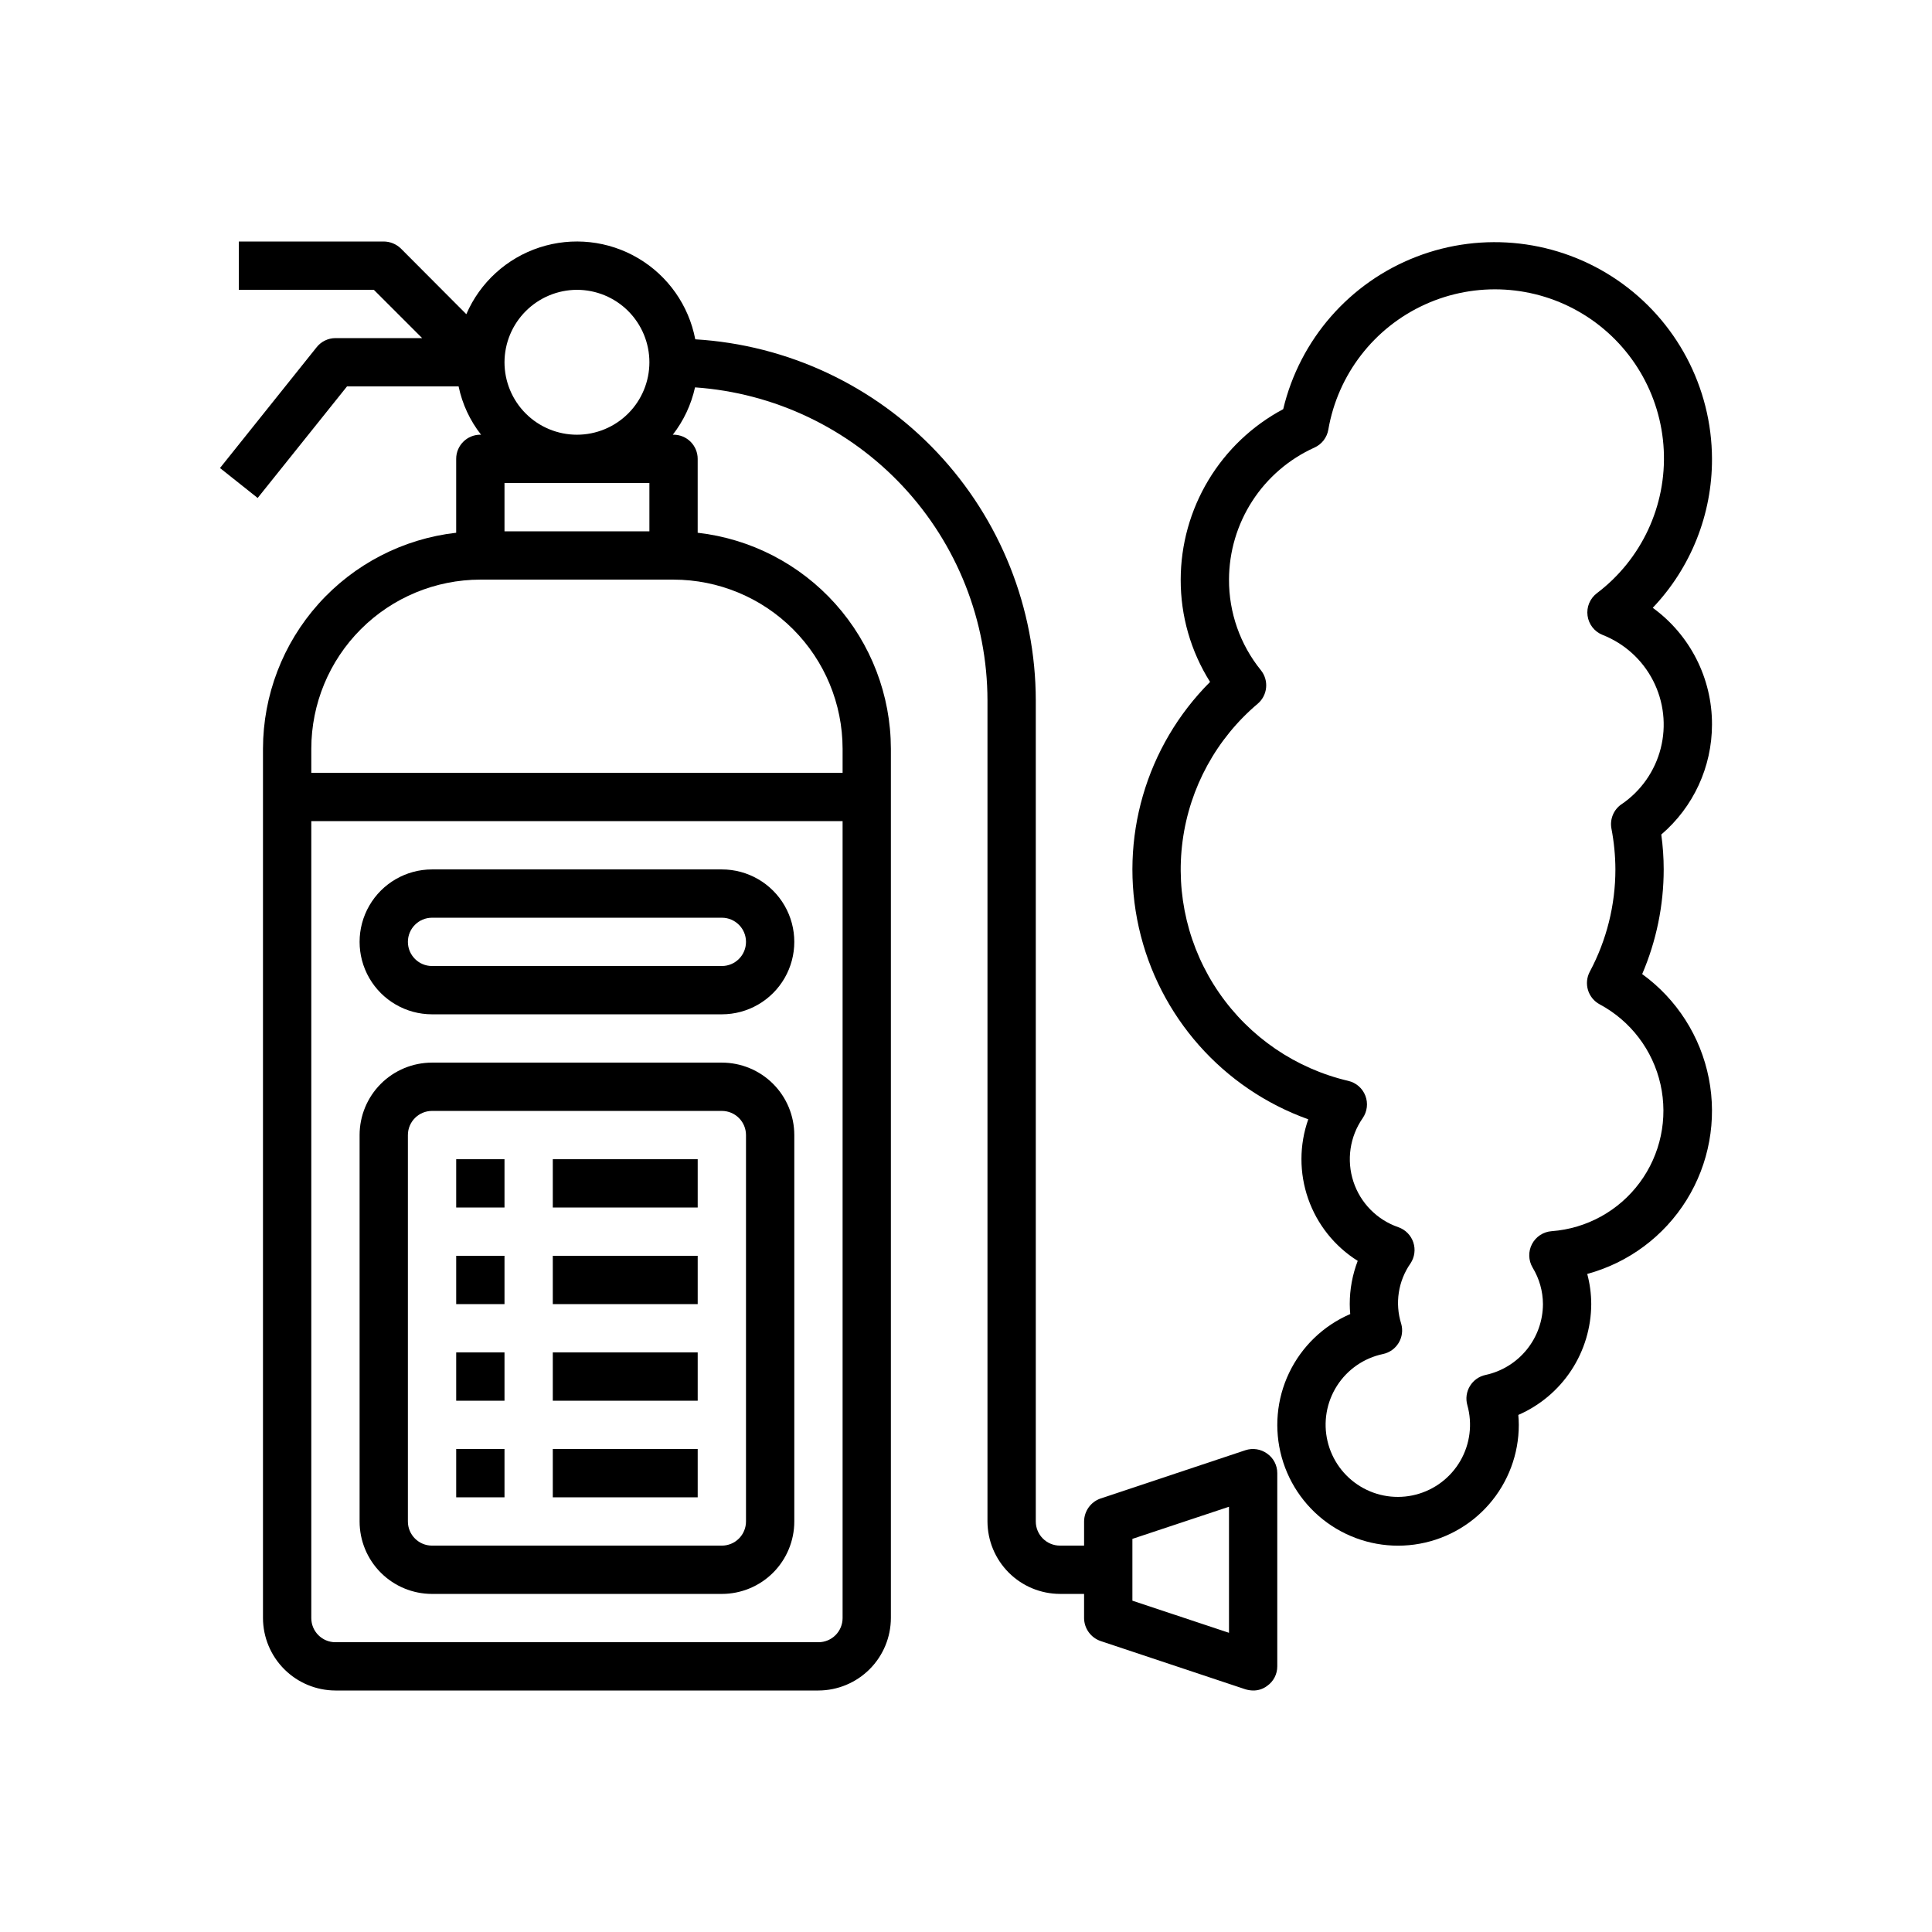 <?xml version="1.0" encoding="utf-8"?>
<!-- Generator: Adobe Illustrator 16.0.0, SVG Export Plug-In . SVG Version: 6.00 Build 0)  -->
<!DOCTYPE svg PUBLIC "-//W3C//DTD SVG 1.1//EN" "http://www.w3.org/Graphics/SVG/1.1/DTD/svg11.dtd">
<svg version="1.1" id="Calque_1" xmlns="http://www.w3.org/2000/svg" xmlns:xlink="http://www.w3.org/1999/xlink" x="0px" y="0px"
	 width="700px" height="700px" viewBox="0 0 700 700" enable-background="new 0 0 700 700" xml:space="preserve">
<g>
	<path d="M620.289,262.507c0.051-16.727-7.934-32.457-21.465-42.289c13.836-14.551,21.522-33.883,21.465-53.961
		c-0.078-25.926-12.906-50.152-34.313-64.781c-21.401-14.629-48.633-17.789-72.815-8.445c-24.183,9.344-42.219,29.992-48.228,55.211
		c-11.202,5.969-20.573,14.867-27.112,25.746c-6.543,10.879-10.008,23.328-10.031,36.021c-0.043,13.113,3.645,25.973,10.641,37.066
		c-23.28,23.293-33.016,56.887-25.801,89.02c7.215,32.136,30.375,58.339,61.379,69.449c-3.281,9.316-3.293,19.469-0.035,28.788
		c3.258,9.324,9.59,17.258,17.953,22.504c-1.914,5.004-2.895,10.316-2.887,15.672c0,1.191,0.063,2.379,0.176,3.599
		c-9.715,4.188-17.582,11.754-22.145,21.301c-4.566,9.543-5.516,20.418-2.676,30.609c2.836,10.19,9.27,19.008,18.108,24.819
		c8.84,5.809,19.488,8.223,29.97,6.789c10.479-1.438,20.086-6.621,27.038-14.594c6.953-7.973,10.781-18.195,10.777-28.772
		c0-1.191-0.063-2.379-0.176-3.599c7.828-3.405,14.492-9.015,19.185-16.147c4.691-7.129,7.206-15.47,7.242-24.004
		c-0.008-3.695-0.496-7.371-1.453-10.938c14.944-4.051,27.801-13.613,35.977-26.762c8.172-13.148,11.062-28.905,8.078-44.102
		c-2.98-15.191-11.609-28.691-24.148-37.777c5.137-11.983,7.79-24.882,7.797-37.921c-0.004-4.227-0.297-8.449-0.875-12.637
		C613.567,292.405,620.282,277.843,620.289,262.507L620.289,262.507z M587.512,291.382c-2.867,1.961-4.301,5.434-3.656,8.848
		c0.934,4.871,1.414,9.816,1.434,14.777c-0.004,12.922-3.191,25.645-9.273,37.047c-1.098,2.051-1.331,4.449-0.656,6.672
		c0.676,2.223,2.211,4.086,4.258,5.176c11.203,6.008,19.234,16.59,22.013,28.992c2.777,12.406,0.023,25.402-7.547,35.613
		c-7.566,10.211-19.199,16.625-31.875,17.573c-3.027,0.215-5.727,1.98-7.133,4.668c-1.41,2.684-1.324,5.91,0.219,8.52
		c2.426,3.992,3.723,8.566,3.746,13.238c-0.02,6.008-2.094,11.828-5.875,16.491c-3.781,4.669-9.043,7.907-14.914,9.173
		c-2.371,0.5-4.43,1.965-5.68,4.039c-1.254,2.074-1.59,4.574-0.926,6.906c1.902,6.777,0.996,14.039-2.516,20.137
		c-3.516,6.102-9.34,10.527-16.156,12.281c-6.82,1.754-14.055,0.688-20.078-2.965c-6.02-3.648-10.315-9.57-11.914-16.426
		c-1.602-6.855-0.371-14.066,3.41-20.005c3.781-5.938,9.797-10.098,16.688-11.547c2.371-0.5,4.43-1.965,5.68-4.039
		c1.254-2.074,1.59-4.574,0.926-6.906c-2.336-7.418-1.098-15.5,3.352-21.875c1.508-2.25,1.887-5.066,1.031-7.637
		c-0.855-2.566-2.852-4.594-5.406-5.488c-7.727-2.652-13.762-8.773-16.305-16.539c-2.543-7.761-1.297-16.27,3.363-22.977
		c1.648-2.379,2.016-5.422,0.973-8.125c-1.039-2.703-3.348-4.715-6.168-5.375c-19.023-4.449-35.707-15.815-46.81-31.891
		c-11.098-16.074-15.82-35.707-13.238-55.07c2.582-19.363,12.277-37.074,27.199-49.68c3.617-3.066,4.133-8.457,1.164-12.156
		c-7.52-9.285-11.598-20.883-11.551-32.828c0.02-10.105,2.953-19.988,8.441-28.473c5.488-8.484,13.309-15.207,22.516-19.363
		c2.645-1.191,4.527-3.617,5.023-6.477c3.438-19.984,16.552-36.977,35.013-45.367c18.461-8.395,39.883-7.105,57.207,3.441
		c17.319,10.547,28.301,28.984,29.315,49.242c1.02,20.254-8.059,39.699-24.233,51.93c-2.516,1.914-3.805,5.031-3.371,8.16
		c0.43,3.129,2.516,5.786,5.453,6.945c7.918,3.113,14.426,9.012,18.301,16.586c3.875,7.574,4.852,16.305,2.746,24.547
		c-2.109,8.242-7.152,15.434-14.188,20.219L587.512,291.382z"/>
	<path d="M261.539,315.007h-105c-9.379,0-18.043,5.004-22.734,13.125c-4.688,8.121-4.688,18.129,0,26.25
		c4.691,8.121,13.355,13.125,22.734,13.125h105c9.379,0,18.043-5.004,22.734-13.125c4.688-8.121,4.688-18.128,0-26.25
		C279.582,320.011,270.918,315.007,261.539,315.007z M261.539,350.007h-105c-4.832,0-8.75-3.918-8.75-8.75s3.918-8.75,8.75-8.75h105
		c4.832,0,8.75,3.918,8.75,8.75S266.371,350.007,261.539,350.007z"/>
	<path d="M459.109,526.667c-2.273-1.652-5.203-2.105-7.875-1.227l-52.5,17.5c-3.539,1.234-5.922,4.563-5.949,8.313v8.75h-8.75
		c-4.832,0-8.75-3.918-8.75-8.75v-297.5c-0.051-33.41-12.845-65.547-35.767-89.852c-22.926-24.309-54.258-38.957-87.609-40.961
		c-2.355-12.309-9.89-23.008-20.68-29.379c-10.789-6.371-23.797-7.801-35.715-3.918c-11.914,3.879-21.586,12.691-26.555,24.195
		l-23.715-23.797c-1.668-1.614-3.891-2.523-6.211-2.54h-52.5v17.5h48.914l17.5,17.5h-31.414c-2.664,0.012-5.176,1.235-6.824,3.324
		l-35,43.75l13.648,10.852l32.375-40.426h40.426c1.328,6.383,4.113,12.371,8.137,17.5h-0.262c-4.832,0-8.75,3.918-8.75,8.75v26.773
		c-19.23,2.184-36.992,11.359-49.898,25.781c-12.906,14.426-20.062,33.09-20.102,52.445v315c0.02,6.957,2.793,13.621,7.711,18.539
		s11.582,7.691,18.539,7.711h175c6.957-0.02,13.621-2.793,18.539-7.711s7.691-11.582,7.711-18.539v-315
		c-0.039-19.355-7.195-38.02-20.102-52.445c-12.906-14.422-30.668-23.598-49.898-25.781v-26.773c0-2.32-0.922-4.547-2.563-6.188
		s-3.867-2.563-6.188-2.563h-0.262c3.922-5.047,6.672-10.906,8.051-17.148c28.727,1.996,55.633,14.805,75.297,35.848
		c19.659,21.039,30.616,48.754,30.663,77.551v297.5c0.02,6.957,2.794,13.621,7.711,18.539c4.918,4.918,11.582,7.691,18.539,7.711
		h8.75v8.75c0.027,3.75,2.41,7.078,5.949,8.313l52.5,17.5c0.91,0.273,1.852,0.422,2.801,0.438c1.828,0.027,3.617-0.559,5.074-1.664
		c2.313-1.613,3.688-4.262,3.676-7.086v-70c0.012-2.824-1.363-5.473-3.676-7.086H459.109z M209.039,105.007
		c6.961,0,13.641,2.766,18.562,7.688s7.688,11.602,7.688,18.562s-2.766,13.641-7.688,18.562s-11.602,7.688-18.562,7.688
		s-13.641-2.766-18.562-7.688s-7.688-11.602-7.688-18.562c0.02-6.957,2.793-13.621,7.711-18.539S202.083,105.026,209.039,105.007
		L209.039,105.007z M182.789,175.007h52.5v17.5h-52.5V175.007z M305.289,586.257c0,2.32-0.922,4.547-2.563,6.188
		s-3.867,2.563-6.188,2.563h-175c-4.832,0-8.75-3.918-8.75-8.75v-288.75h192.5V586.257z M244.039,210.007
		c16.238,0.02,31.809,6.477,43.289,17.961c11.484,11.48,17.941,27.051,17.961,43.289v8.75h-192.5v-8.75
		c0.02-16.238,6.477-31.809,17.961-43.289c11.48-11.484,27.051-17.941,43.289-17.961H244.039z M445.289,591.597l-35-11.637v-22.398
		l35-11.637V591.597z"/>
	<path d="M261.539,385.007h-105c-6.961,0-13.641,2.766-18.562,7.688s-7.688,11.603-7.688,18.563v139.999
		c0,6.961,2.766,13.642,7.688,18.563s11.602,7.688,18.562,7.688h105c6.961,0,13.641-2.766,18.562-7.688s7.688-11.602,7.688-18.563
		V411.257c0-6.961-2.766-13.642-7.688-18.563S268.499,385.007,261.539,385.007z M270.289,551.257c0,2.32-0.922,4.547-2.563,6.188
		s-3.867,2.563-6.188,2.563h-105c-4.832,0-8.75-3.918-8.75-8.75v-140c0-4.832,3.918-8.75,8.75-8.75h105
		c2.32,0,4.547,0.922,6.188,2.563s2.563,3.867,2.563,6.188V551.257z"/>
	<path d="M165.289,420.007h17.5v17.5h-17.5V420.007z"/>
	<path d="M200.289,420.007h52.5v17.5h-52.5V420.007z"/>
	<path d="M165.289,455.007h17.5v17.5h-17.5V455.007z"/>
	<path d="M200.289,455.007h52.5v17.5h-52.5V455.007z"/>
	<path d="M165.289,490.007h17.5v17.5h-17.5V490.007z"/>
	<path d="M200.289,490.007h52.5v17.5h-52.5V490.007z"/>
	<path d="M165.289,525.007h17.5v17.5h-17.5V525.007z"/>
	<path d="M200.289,525.007h52.5v17.5h-52.5V525.007z"/>
</g>
</svg>
